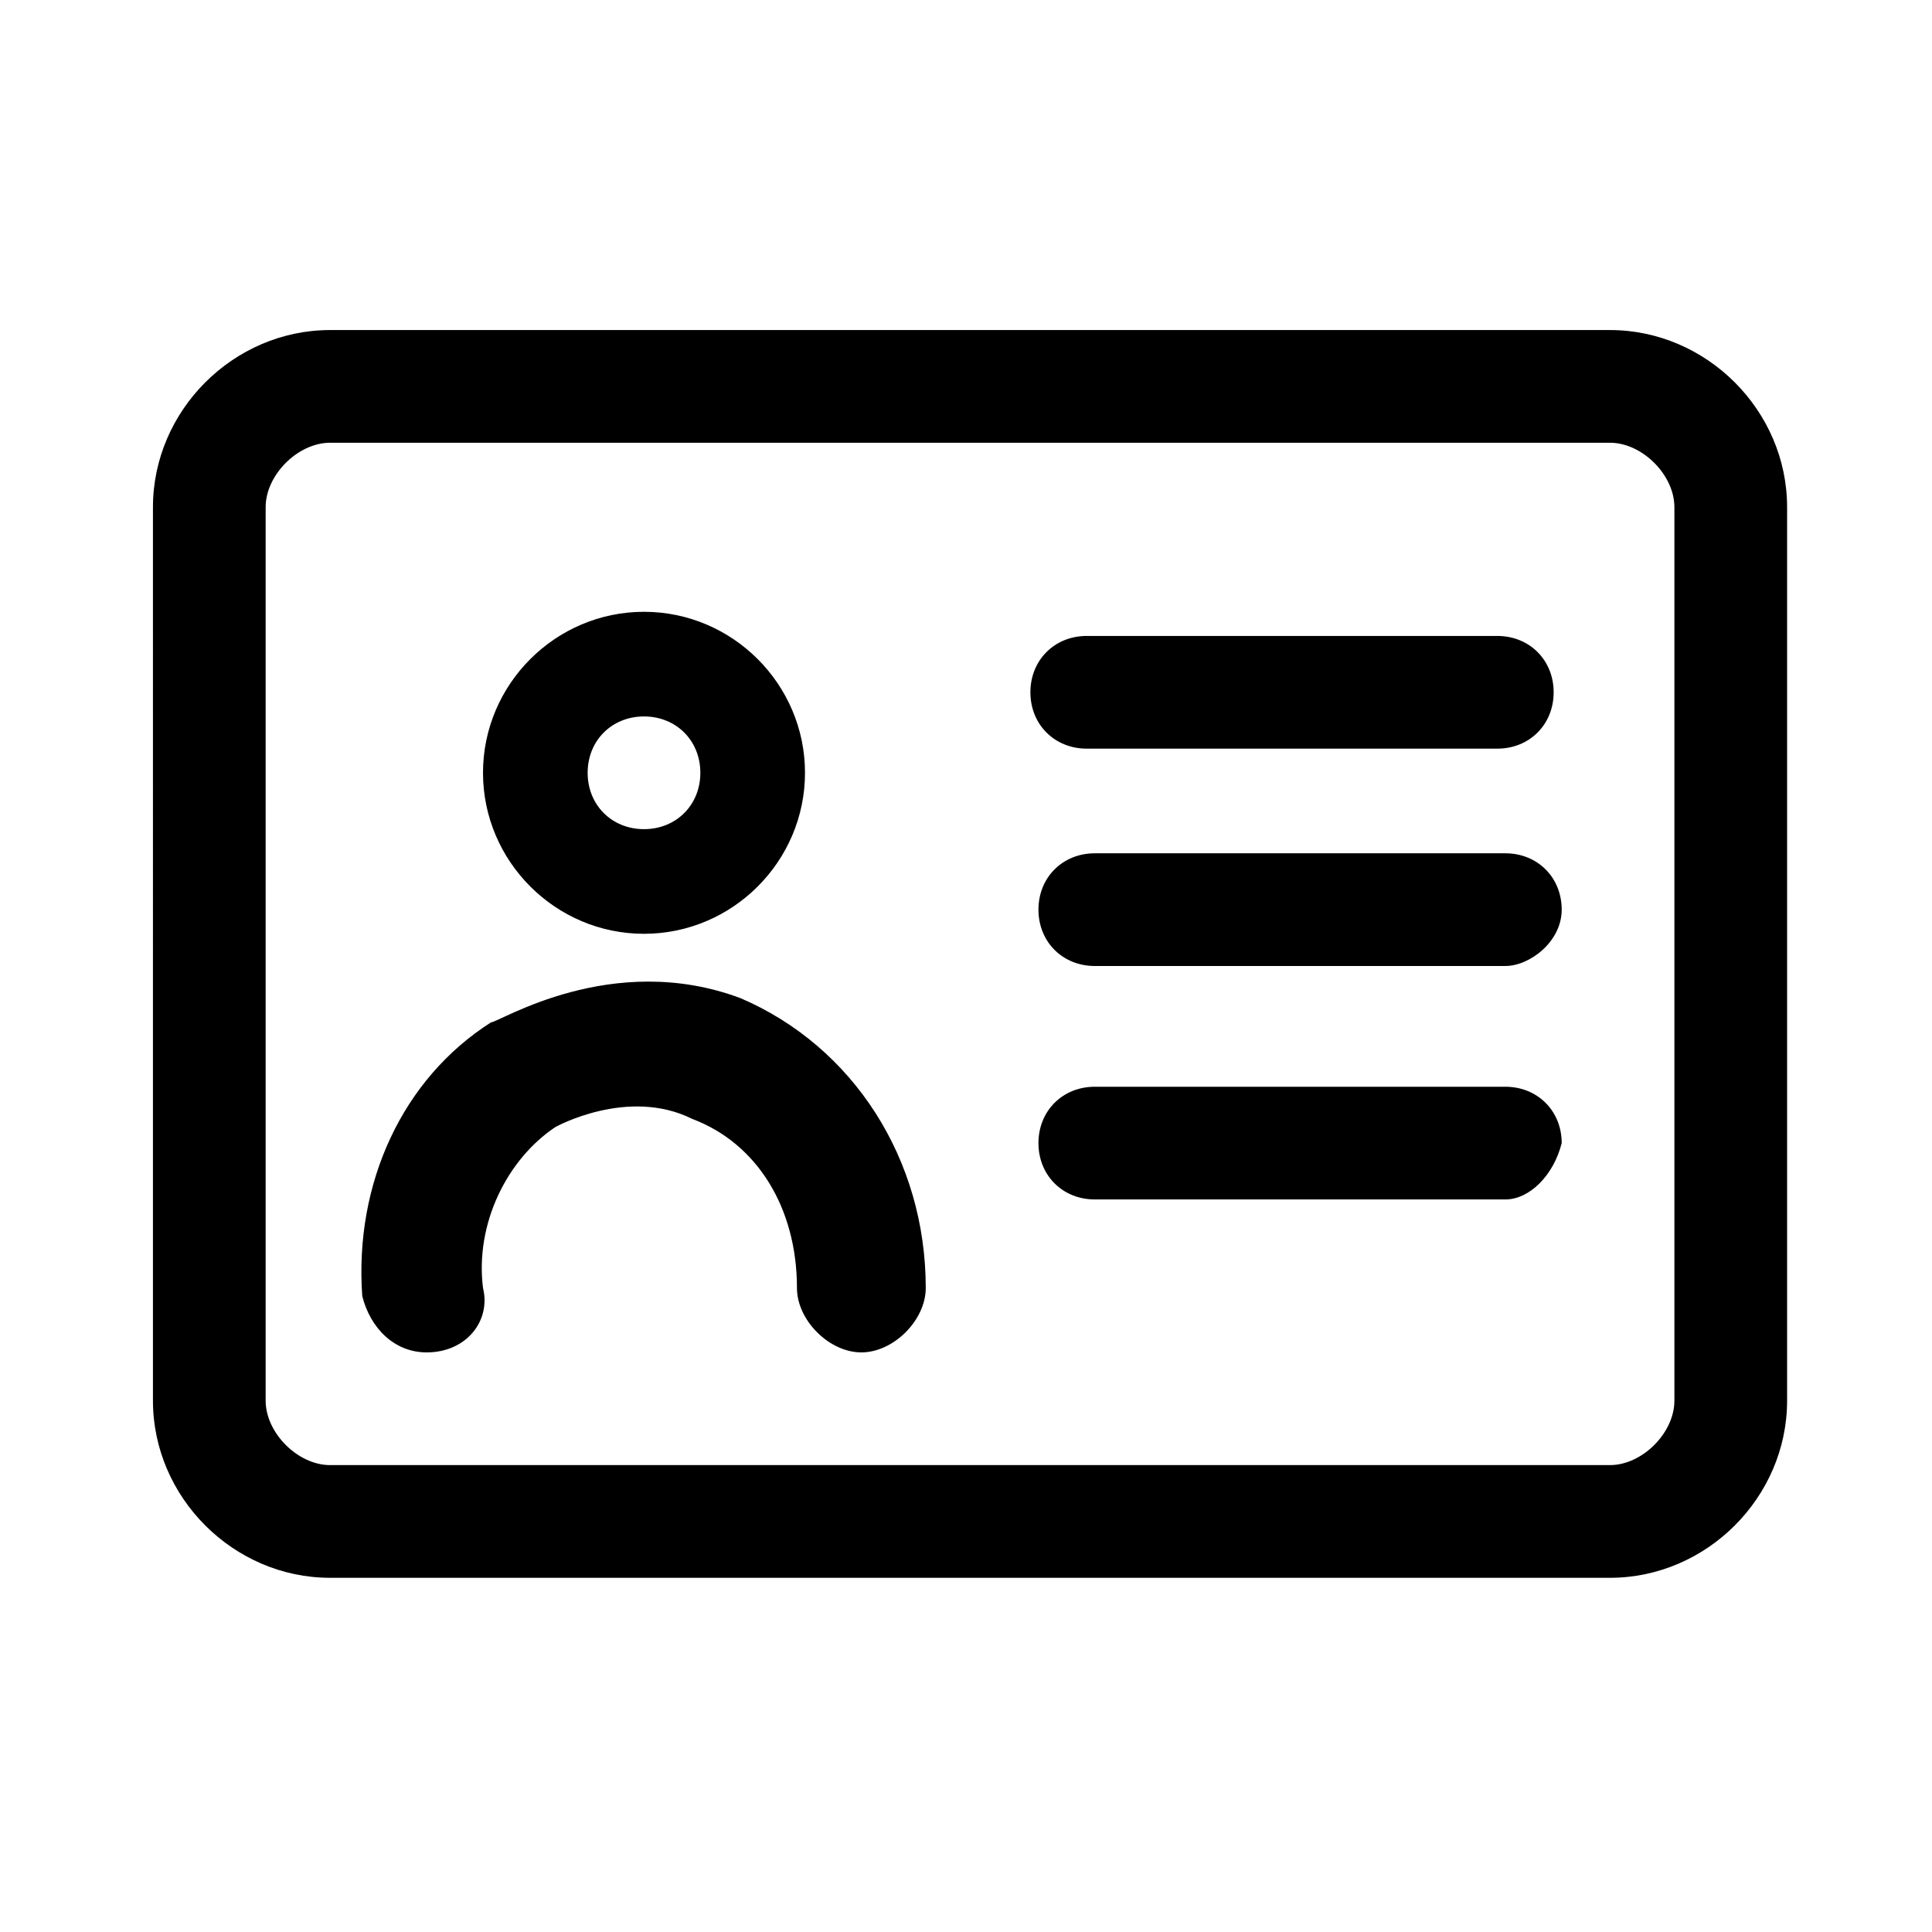 <svg xmlns="http://www.w3.org/2000/svg" width="24" height="24" viewBox="0 0 24 24"><path d="M20 19.6H4.1c-1.2 0-2.2-1-2.2-2.2V6.3c0-1.2 1-2.2 2.2-2.2H20c1.2 0 2.2 1 2.2 2.2v11.1c0 1.2-1 2.2-2.2 2.2ZM4.1 5.5c-.4 0-.8.4-.8.8v11.1c0 .4.4.8.8.8H20c.4 0 .8-.4.8-.8V6.3c0-.4-.4-.8-.8-.8H4.1Zm1.2 11.3c-.4 0-.7-.3-.8-.7-.1-1.4.5-2.7 1.6-3.4.1 0 1.5-.9 3.1-.3 1.4.6 2.3 2 2.3 3.6 0 .4-.4.8-.8.8s-.8-.4-.8-.8c0-1-.5-1.8-1.3-2.1-.8-.4-1.7.1-1.7.1-.6.4-1 1.2-.9 2 .1.4-.2.8-.7.8Zm13.4-1.9h-5.1c-.4 0-.7-.3-.7-.7 0-.4.3-.7.7-.7h5.1c.4 0 .7.3.7.7-.1.4-.4.7-.7.7Zm0-2.9h-5.1c-.4 0-.7-.3-.7-.7 0-.4.3-.7.7-.7h5.1c.4 0 .7.3.7.7 0 .4-.4.7-.7.7ZM8 11.6c-1.1 0-2-.9-2-2s.9-2 2-2 2 .9 2 2-.9 2-2 2Zm0-2.7c-.4 0-.7.3-.7.7 0 .4.3.7.7.7.4 0 .7-.3.7-.7 0-.4-.3-.7-.7-.7Zm10.6.4h-5.1c-.4 0-.7-.3-.7-.7 0-.4.3-.7.7-.7h5.1c.4 0 .7.3.7.7 0 .4-.3.7-.7.7Z"/></svg>